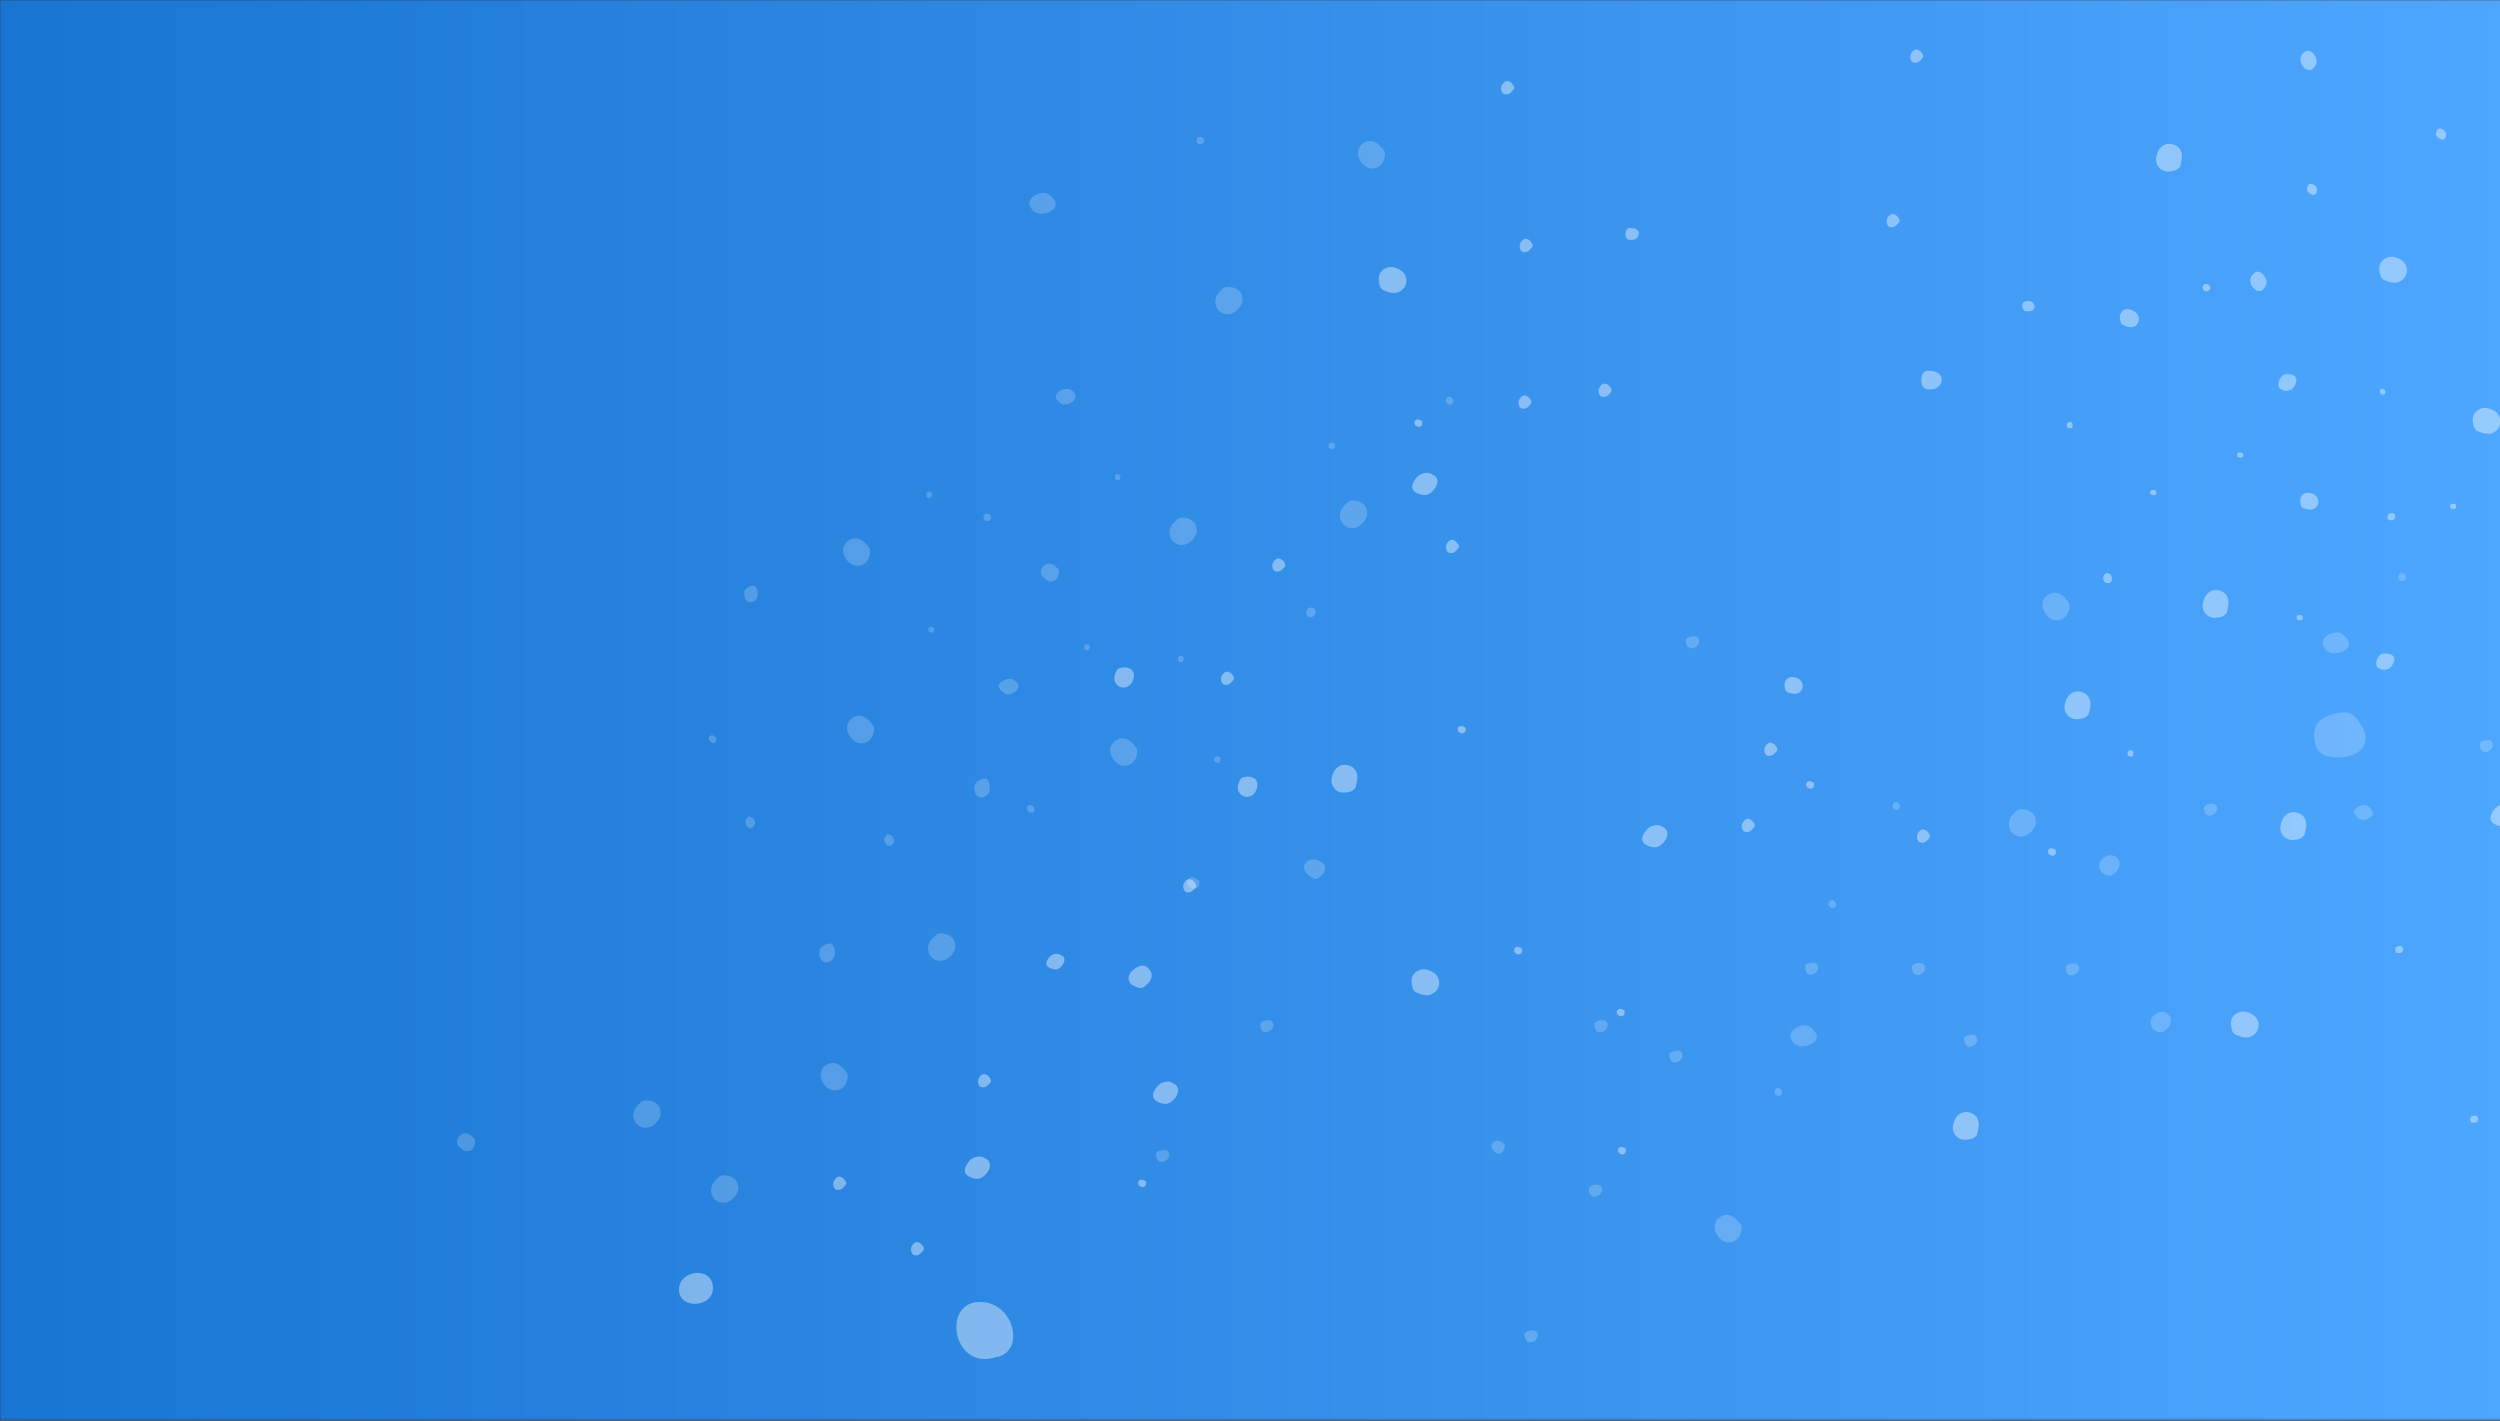 <?xml version="1.0" encoding="UTF-8"?> <svg xmlns="http://www.w3.org/2000/svg" width="1200" height="682" viewBox="0 0 1200 682" fill="none"><rect x="0" y="0" width="1200" height="682" fill="#333333" stroke="none"/><g clip-path="url(#clip0_8401_5079)"><mask id="mask0_8401_5079" style="mask-type:luminance" maskUnits="userSpaceOnUse" x="0" y="0" width="1212" height="682"><path d="M1212 0H0V681.75H1212V0Z" fill="white"></path></mask><g mask="url(#mask0_8401_5079)"><path d="M1209.16 0H-2.841V681.75H1209.16V0Z" fill="url(#paint0_linear_8401_5079)"></path><path d="M-55.487 505.062L802.003 518.887L-112.679 530.249L-55.487 505.062Z" fill="#254161"></path><path d="M-60.978 -19.505L1291.16 -3.029L1359.33 457.72L-44.503 466.81L-60.978 -19.505Z" fill="#254161"></path><path d="M565.663 250.164L1368.42 222.137L643.307 208.502L565.663 250.164Z" fill="#2A4B7A"></path><path d="M1404.22 113.624C1397.97 113.624 645.391 136.917 645.391 136.917L736.291 104.724L1404.22 113.624Z" fill="#2A4B7A"></path><path d="M429.502 172.9C435.751 172.521 1422.77 155.667 1422.77 155.667L1345.13 227.629L429.502 172.9Z" fill="#2A4B7A"></path><path d="M-239.181 130.102L618.309 143.926L-296.372 155.288L-239.181 130.102Z" fill="url(#paint1_linear_8401_5079)"></path><path d="M1209.16 0H-2.841V681.75H1209.16V0Z" fill="url(#paint2_linear_8401_5079)"></path><g opacity="0.2"><path d="M479.497 329.702C479.686 331.217 481.959 332.921 483.284 333.3C484.989 333.489 487.072 332.542 488.019 331.406C488.587 330.648 488.966 329.891 488.776 328.944C488.776 328.565 488.398 328.187 488.208 327.808C487.829 327.429 487.64 326.861 487.072 326.671C486.314 325.914 485.178 325.725 484.042 325.914C482.906 325.914 481.959 326.482 481.012 327.05C480.065 327.618 479.118 328.755 479.308 329.891L479.497 329.702Z" fill="white"></path><path d="M359.812 391.817C358.865 391.817 357.918 393.332 357.729 394.09C357.729 395.037 358.107 396.362 358.865 396.931C359.244 397.309 359.812 397.499 360.38 397.499C360.569 397.499 360.948 397.309 361.137 397.12C361.327 397.12 361.705 396.741 361.895 396.552C362.274 395.984 362.463 395.416 362.463 394.847C362.463 394.279 362.084 393.522 361.705 393.143C361.327 392.575 360.759 392.007 360.001 392.196L359.812 391.817Z" fill="white"></path><path d="M426.472 400.34C425.525 400.34 424.578 401.855 424.389 402.612C424.389 403.559 424.767 404.885 425.525 405.453C425.904 405.832 426.472 406.021 427.04 406.021C427.229 406.021 427.608 405.832 427.797 405.642C427.987 405.642 428.366 405.264 428.555 405.074C428.934 404.506 429.123 403.938 429.123 403.37C429.123 402.802 428.744 402.044 428.366 401.665C427.987 401.097 427.419 400.529 426.661 400.719L426.472 400.34Z" fill="white"></path><path d="M473.058 373.825C471.543 373.446 469.081 374.772 468.324 375.908C467.377 377.234 467.566 379.696 468.324 381.021C468.702 381.779 469.271 382.536 470.217 382.726C470.596 382.726 471.164 382.726 471.543 382.726C472.111 382.726 472.49 382.536 473.058 382.158C474.005 381.589 474.762 380.832 474.952 379.696C475.141 378.56 475.331 377.613 474.952 376.476C474.762 375.34 474.194 374.014 473.058 373.636V373.825Z" fill="white"></path><path d="M398.634 452.984C397.119 452.606 394.657 453.931 393.9 455.067C392.953 456.393 393.142 458.855 393.9 460.181C394.279 460.938 394.847 461.696 395.794 461.885C396.172 461.885 396.741 461.885 397.119 461.885C397.687 461.885 398.066 461.696 398.634 461.317C399.581 460.749 400.339 459.991 400.528 458.855C400.907 457.908 400.907 456.772 400.528 455.636C400.339 454.499 399.771 453.174 398.634 452.795V452.984Z" fill="white"></path><path d="M361.895 281.223C360.57 280.844 358.487 281.981 357.729 282.928C356.972 284.064 357.161 286.147 357.729 287.473C358.108 288.23 358.676 288.798 359.434 288.988C359.812 288.988 360.191 288.988 360.57 288.988C360.948 288.988 361.517 288.798 361.895 288.609C362.653 288.23 363.221 287.473 363.6 286.526C363.789 285.579 363.789 284.632 363.6 283.685C363.6 282.738 362.842 281.413 361.895 281.223Z" fill="white"></path><path d="M510.744 194.109C512.449 194.299 514.532 193.352 515.479 192.215C516.047 191.458 516.426 190.7 516.236 189.754C516.236 189.375 515.858 188.996 515.668 188.617C515.289 188.239 515.1 187.67 514.532 187.481C513.774 186.724 512.638 186.534 511.502 186.724C510.366 186.724 509.419 187.292 508.472 187.86C507.525 188.428 506.578 189.564 506.768 190.7C506.957 192.215 509.229 193.92 510.555 194.299L510.744 194.109Z" fill="white"></path><path d="M446.356 458.476C448.439 461.696 452.416 462.074 455.257 459.802C456.772 458.666 458.098 456.961 458.476 455.067C458.666 453.742 458.476 452.227 457.719 450.901C456.583 449.197 454.499 448.25 452.416 448.061C451.659 448.061 450.901 448.061 450.144 448.25C449.576 448.439 449.197 448.818 448.818 449.197C447.303 450.522 445.978 452.037 445.599 453.931C445.22 455.446 445.599 457.151 446.356 458.476Z" fill="white"></path><path d="M342.2 574.564C344.283 577.783 348.26 578.162 351.101 575.89C352.616 574.753 353.941 573.049 354.32 571.155C354.509 569.83 354.32 568.315 353.563 566.989C352.426 565.285 350.343 564.338 348.26 564.148C347.503 564.148 346.745 564.148 345.988 564.338C345.419 564.527 345.041 564.906 344.662 565.285C343.147 566.61 341.821 568.125 341.443 570.019C341.064 571.534 341.443 573.238 342.2 574.564Z" fill="white"></path><path d="M304.892 538.584C306.976 541.803 310.952 542.182 313.793 539.909C315.308 538.773 316.634 537.069 317.012 535.175C317.202 533.849 317.012 532.334 316.255 531.009C315.119 529.304 313.036 528.357 310.952 528.168C310.195 528.168 309.437 528.168 308.68 528.357C308.112 528.547 307.733 528.925 307.354 529.304C305.839 530.63 304.514 532.145 304.135 534.039C303.756 535.554 304.135 537.258 304.892 538.584Z" fill="white"></path><path d="M570.586 421.739C569.45 422.875 569.639 424.58 570.965 425.716C571.722 426.284 572.48 426.663 573.237 426.663C573.805 426.663 574.563 426.284 574.942 425.905C575.51 425.148 575.699 424.201 575.699 423.443C575.699 423.065 575.699 422.686 575.32 422.497C575.32 422.497 574.942 422.118 574.752 422.118C573.995 421.55 573.237 421.171 572.29 421.171C571.533 421.171 570.965 421.55 570.397 421.928L570.586 421.739Z" fill="white"></path><path d="M965.054 398.823C967.138 402.042 971.114 402.421 973.955 400.148C975.47 399.012 976.796 397.308 977.175 395.414C977.364 394.088 977.174 392.573 976.417 391.248C975.281 389.543 973.198 388.597 971.114 388.407C970.357 388.407 969.599 388.407 968.842 388.597C968.274 388.786 967.895 389.165 967.516 389.543C966.001 390.869 964.676 392.384 964.297 394.278C963.918 395.793 964.297 397.497 965.054 398.823Z" fill="white"></path><path d="M407.534 352.807C408.481 354.512 409.996 356.026 411.89 356.595C413.215 356.973 414.731 356.784 416.056 356.216C417.95 355.269 419.086 353.186 419.465 351.292C419.465 350.535 419.654 349.777 419.465 349.02C419.465 348.452 418.897 348.073 418.707 347.694C417.571 346.179 416.056 344.664 414.352 343.907C412.837 343.338 411.132 343.528 409.807 344.285C406.398 345.99 405.64 349.966 407.724 352.996L407.534 352.807Z" fill="white"></path><path d="M394.846 519.456C395.793 521.16 397.308 522.675 399.201 523.243C400.527 523.622 402.042 523.432 403.368 522.864C405.261 521.917 406.398 519.834 406.776 517.941C406.776 517.183 406.966 516.426 406.776 515.668C406.776 515.1 406.208 514.721 406.019 514.342C404.883 512.827 403.368 511.312 401.663 510.555C400.148 509.987 398.444 510.176 397.118 510.934C393.709 512.638 392.952 516.615 395.035 519.645L394.846 519.456Z" fill="white"></path><path d="M823.969 592.367C824.916 594.071 826.431 595.586 828.324 596.154C829.65 596.533 831.165 596.344 832.491 595.775C834.384 594.829 835.521 592.745 835.899 590.852C835.899 590.094 836.089 589.337 835.899 588.579C835.899 588.011 835.331 587.632 835.142 587.254C834.006 585.739 832.491 584.224 830.786 583.466C829.271 582.898 827.567 583.087 826.241 583.845C822.833 585.549 822.075 589.526 824.158 592.556L823.969 592.367Z" fill="white"></path><path d="M981.34 293.721C982.287 295.426 983.802 296.941 985.696 297.509C987.021 297.887 988.536 297.698 989.862 297.13C991.756 296.183 992.892 294.1 993.271 292.206C993.271 291.449 993.46 290.691 993.271 289.934C993.271 289.366 992.702 288.987 992.513 288.608C991.377 287.093 989.862 285.578 988.157 284.821C986.642 284.252 984.938 284.442 983.612 285.199C980.204 286.904 979.446 290.881 981.529 293.911L981.34 293.721Z" fill="white"></path><path d="M405.641 267.588C406.588 269.293 408.103 270.808 409.996 271.376C411.322 271.755 412.837 271.565 414.163 270.997C416.056 270.05 417.193 267.967 417.571 266.073C417.571 265.316 417.761 264.558 417.571 263.801C417.571 263.233 417.003 262.854 416.814 262.475C415.678 260.96 414.163 259.445 412.458 258.688C410.943 258.12 409.239 258.309 407.913 259.067C404.504 260.771 403.747 264.748 405.83 267.778L405.641 267.588Z" fill="white"></path><path d="M652.774 76.885C653.721 78.59 655.236 80.105 657.13 80.673C658.456 81.052 659.971 80.862 661.296 80.294C663.19 79.347 664.326 77.264 664.705 75.37C664.705 74.613 664.894 73.855 664.705 73.098C664.705 72.53 664.137 72.151 663.948 71.772C662.811 70.257 661.296 68.742 659.592 67.985C658.077 67.416 656.373 67.606 655.047 68.363C651.638 70.068 650.881 74.045 652.964 77.075L652.774 76.885Z" fill="white"></path><path d="M533.847 363.6C534.794 365.304 536.309 366.819 538.202 367.388C539.528 367.766 541.043 367.577 542.369 367.009C544.262 366.062 545.399 363.979 545.777 362.085C545.777 361.328 545.967 360.57 545.777 359.813C545.777 359.244 545.209 358.866 545.02 358.487C543.884 356.972 542.369 355.457 540.664 354.699C539.149 354.131 537.445 354.321 536.119 355.078C532.71 356.783 531.953 360.759 534.036 363.789L533.847 363.6Z" fill="white"></path><path d="M496.351 387.65C495.973 387.271 495.594 386.703 495.026 386.514C494.647 386.514 494.079 386.514 493.7 386.514C492.753 387.082 492.564 388.029 493.132 388.976C493.511 389.354 493.89 389.922 494.458 390.112C494.836 390.112 495.215 390.112 495.594 390.112C496.162 389.922 496.351 389.354 496.541 388.786C496.541 388.597 496.541 388.407 496.541 388.218C496.541 388.218 496.541 388.029 496.351 387.839V387.65Z" fill="white"></path><path d="M343.715 354.132C343.336 353.754 342.957 353.185 342.389 352.996C342.01 352.996 341.442 352.996 341.063 352.996C340.117 353.564 339.927 354.511 340.495 355.458C340.874 355.837 341.253 356.405 341.821 356.594C342.2 356.594 342.578 356.594 342.957 356.594C343.525 356.405 343.715 355.837 343.904 355.269C343.904 355.079 343.904 354.89 343.904 354.7C343.904 354.7 343.904 354.511 343.715 354.322V354.132Z" fill="white"></path><path d="M627.398 295.425C628.156 296.561 629.481 296.561 630.428 295.804C630.996 295.425 631.375 294.857 631.565 294.1C631.565 293.531 631.564 293.153 631.186 292.585C630.807 292.016 630.049 291.638 629.292 291.638C629.103 291.638 628.724 291.638 628.535 291.638C628.535 291.638 628.156 291.827 628.156 292.016C627.588 292.395 627.209 292.963 627.02 293.721C627.02 294.289 627.02 294.857 627.209 295.236L627.398 295.425Z" fill="white"></path><path d="M500.707 276.866C501.464 277.813 502.6 278.76 503.737 279.139C504.683 279.139 505.63 279.139 506.388 278.571C507.524 277.813 508.092 276.488 508.282 275.162C508.282 274.594 508.282 274.215 508.282 273.647C508.282 273.268 507.903 273.079 507.713 272.889C506.767 271.943 505.82 270.996 504.494 270.617C503.547 270.428 502.411 270.617 501.464 271.185C499.381 272.511 499.002 275.162 500.517 277.056L500.707 276.866Z" fill="white"></path><path d="M220.432 550.323C221.19 551.27 222.326 552.217 223.462 552.596C224.409 552.596 225.356 552.596 226.113 552.028C227.25 551.27 227.818 549.945 228.007 548.619C228.007 548.051 228.007 547.672 228.007 547.104C228.007 546.725 227.628 546.536 227.439 546.346C226.492 545.4 225.545 544.453 224.22 544.074C223.273 543.885 222.137 544.074 221.19 544.642C219.107 545.968 218.728 548.619 220.243 550.513L220.432 550.323Z" fill="white"></path><path d="M472.3 249.219C472.679 249.597 473.058 250.166 473.626 250.166C474.005 250.166 474.384 250.166 474.762 249.976C475.331 249.597 475.52 249.029 475.709 248.461C475.709 248.272 475.709 248.082 475.709 247.893C475.709 247.893 475.709 247.704 475.52 247.514C475.141 247.136 474.762 246.757 474.194 246.567C473.815 246.567 473.247 246.567 472.869 246.757C471.922 247.325 471.732 248.461 472.49 249.408L472.3 249.219Z" fill="white"></path><path d="M574.563 68.365C574.942 68.744 575.321 69.312 575.889 69.312C576.268 69.312 576.646 69.312 577.025 69.123C577.593 68.744 577.783 68.176 577.972 67.608C577.972 67.418 577.972 67.229 577.972 67.04C577.972 67.04 577.972 66.85 577.783 66.661C577.404 66.282 577.025 65.903 576.457 65.714C576.078 65.714 575.51 65.714 575.131 65.903C574.184 66.471 573.995 67.608 574.753 68.555L574.563 68.365Z" fill="white"></path><path d="M562.253 258.877C564.336 262.096 568.313 262.475 571.153 260.202C572.668 259.066 573.994 257.362 574.373 255.468C574.562 254.142 574.373 252.627 573.615 251.302C572.479 249.597 570.396 248.65 568.313 248.461C567.555 248.461 566.798 248.461 566.04 248.65C565.472 248.84 565.093 249.218 564.715 249.597C563.2 250.923 561.874 252.438 561.495 254.332C561.117 255.847 561.495 257.551 562.253 258.877Z" fill="white"></path><path d="M644.063 250.733C646.146 253.952 650.123 254.331 652.964 252.059C654.479 250.922 655.805 249.218 656.183 247.324C656.373 245.999 656.183 244.484 655.426 243.158C654.29 241.454 652.206 240.507 650.123 240.317C649.366 240.317 648.608 240.317 647.851 240.507C647.283 240.696 646.904 241.075 646.525 241.454C645.01 242.779 643.685 244.294 643.306 246.188C642.927 247.703 643.306 249.407 644.063 250.733Z" fill="white"></path><path d="M584.221 148.092C586.304 151.312 590.281 151.691 593.121 149.418C594.636 148.282 595.962 146.577 596.341 144.684C596.53 143.358 596.341 141.843 595.583 140.517C594.447 138.813 592.364 137.866 590.281 137.677C589.523 137.677 588.766 137.677 588.008 137.866C587.44 138.056 587.061 138.434 586.682 138.813C585.167 140.139 583.842 141.654 583.463 143.547C583.084 145.062 583.463 146.767 584.221 148.092Z" fill="white"></path><path d="M583.085 365.493C583.653 366.251 584.6 366.44 585.168 365.872C585.547 365.493 585.925 365.114 585.925 364.736C585.925 364.357 585.925 363.978 585.736 363.789C585.547 363.41 584.979 363.221 584.41 363.031C584.41 363.031 584.032 363.031 583.842 363.031C583.842 363.031 583.653 363.031 583.464 363.221C583.085 363.599 582.706 363.978 582.706 364.357C582.706 364.736 582.706 365.114 582.895 365.493H583.085Z" fill="white"></path><path d="M638.004 214.941C638.572 215.699 639.519 215.888 640.087 215.32C640.466 214.941 640.844 214.563 640.844 214.184C640.844 213.805 640.844 213.426 640.655 213.237C640.466 212.858 639.897 212.669 639.329 212.479C639.329 212.479 638.951 212.479 638.761 212.479C638.761 212.479 638.572 212.48 638.382 212.669C638.004 213.048 637.625 213.426 637.625 213.805C637.625 214.184 637.625 214.563 637.814 214.941H638.004Z" fill="white"></path><path d="M565.473 317.013C565.662 317.392 566.041 317.77 566.42 317.77C566.798 317.77 566.988 317.77 567.366 317.77C567.745 317.581 567.935 317.202 568.124 316.634C568.124 316.634 568.124 316.255 568.124 316.066C568.124 316.066 568.124 315.877 568.124 315.687C567.935 315.308 567.556 314.93 567.177 314.93C566.798 314.93 566.42 314.93 566.23 314.93C565.473 315.308 565.283 316.066 565.662 316.823L565.473 317.013Z" fill="white"></path><path d="M535.173 229.713C535.362 230.092 535.741 230.471 536.12 230.471C536.498 230.471 536.688 230.471 537.067 230.471C537.445 230.281 537.635 229.902 537.824 229.334C537.824 229.334 537.824 228.956 537.824 228.766C537.824 228.766 537.824 228.577 537.824 228.387C537.635 228.009 537.256 227.63 536.877 227.63C536.498 227.63 536.12 227.63 535.93 227.63C535.173 228.009 534.983 228.766 535.362 229.524L535.173 229.713Z" fill="white"></path><path d="M520.402 311.333C520.592 311.712 520.97 312.091 521.349 312.091C521.728 312.091 521.917 312.091 522.296 312.091C522.675 311.901 522.864 311.522 523.054 310.954C523.054 310.954 523.054 310.576 523.054 310.386C523.054 310.386 523.054 310.197 523.054 310.007C522.864 309.629 522.486 309.25 522.107 309.25C521.728 309.25 521.349 309.25 521.16 309.25C520.402 309.629 520.213 310.386 520.592 311.144L520.402 311.333Z" fill="white"></path><path d="M444.652 238.235C444.842 238.613 445.22 238.992 445.599 238.992C445.978 238.992 446.167 238.992 446.546 238.992C446.925 238.803 447.114 238.424 447.304 237.856C447.304 237.856 447.304 237.477 447.304 237.288C447.304 237.288 447.304 237.098 447.304 236.909C447.114 236.53 446.736 236.151 446.357 236.151C445.978 236.151 445.599 236.151 445.41 236.151C444.652 236.53 444.463 237.288 444.842 238.045L444.652 238.235Z" fill="white"></path><path d="M448.25 301.675C448.061 301.297 447.682 300.918 447.303 300.918C446.924 300.918 446.546 300.918 446.356 300.918C445.599 301.297 445.409 302.054 445.788 302.812C445.977 303.19 446.356 303.569 446.735 303.569C447.114 303.569 447.303 303.569 447.682 303.569C448.06 303.38 448.25 303.001 448.439 302.433C448.439 302.433 448.439 302.054 448.439 301.865C448.439 301.865 448.439 301.675 448.439 301.486L448.25 301.675Z" fill="white"></path><path d="M859.951 499.004C860.33 499.572 860.708 500.329 861.087 500.708C862.034 501.655 863.549 502.223 865.064 502.223C866.579 502.223 867.905 501.844 869.23 501.276C870.745 500.519 872.071 499.193 872.071 497.678C872.071 495.595 869.42 492.944 867.526 492.376C865.443 491.808 862.413 492.754 860.898 494.269C859.951 495.027 859.383 496.163 859.383 497.299C859.383 497.868 859.762 498.436 859.951 499.004Z" fill="white"></path><path d="M1115.42 310.385C1115.8 310.953 1116.18 311.71 1116.55 312.089C1117.5 313.036 1119.02 313.604 1120.53 313.604C1122.05 313.604 1123.37 313.225 1124.7 312.657C1126.21 311.9 1127.54 310.574 1127.54 309.059C1127.54 306.976 1124.89 304.325 1122.99 303.756C1120.91 303.188 1117.88 304.135 1116.36 305.65C1115.42 306.408 1114.85 307.544 1114.85 308.68C1114.85 309.248 1115.23 309.816 1115.42 310.385Z" fill="white"></path><path d="M1130.76 391.06C1130.95 391.438 1131.33 392.007 1131.51 392.385C1132.27 393.143 1133.22 393.521 1134.17 393.521C1135.11 393.521 1136.25 393.332 1137.01 392.764C1137.95 392.196 1139.09 391.438 1138.9 390.302C1138.9 388.977 1137.01 386.893 1135.68 386.515C1134.17 386.136 1132.08 386.893 1130.95 387.84C1130.38 388.408 1129.81 389.166 1129.81 389.923C1129.81 390.302 1130 390.681 1130.19 391.06H1130.76Z" fill="white"></path><path d="M494.646 99.421C495.025 99.989 495.404 100.746 495.782 101.125C496.729 102.072 498.244 102.64 499.759 102.64C501.274 102.64 502.6 102.261 503.926 101.693C505.441 100.936 506.766 99.61 506.766 98.095C506.766 96.012 504.115 93.361 502.221 92.793C500.138 92.225 497.108 93.171 495.593 94.686C494.646 95.444 494.078 96.58 494.078 97.716C494.078 98.284 494.457 98.853 494.646 99.421Z" fill="white"></path><path d="M1032.66 492.753C1033.42 494.079 1034.74 495.026 1036.26 495.404C1036.83 495.404 1037.39 495.594 1037.96 495.404C1038.34 495.404 1038.72 495.026 1038.91 494.836C1040.05 494.079 1041.37 492.943 1041.75 491.617C1042.13 490.481 1042.13 489.344 1041.75 488.208C1040.42 485.746 1037.58 484.989 1035.31 486.314C1033.99 487.072 1032.85 488.019 1032.47 489.534C1032.09 490.481 1032.28 491.617 1032.66 492.564V492.753Z" fill="white"></path><path d="M1008.04 417.571C1008.8 418.897 1010.13 419.844 1011.64 420.223C1012.21 420.223 1012.78 420.412 1013.34 420.223C1013.72 420.223 1014.1 419.844 1014.29 419.655C1015.43 418.897 1016.75 417.761 1017.13 416.435C1017.51 415.299 1017.51 414.163 1017.13 413.027C1015.81 410.565 1012.97 409.807 1010.69 411.133C1009.37 411.89 1008.23 412.837 1007.85 414.352C1007.47 415.299 1007.66 416.435 1008.04 417.382V417.571Z" fill="white"></path><path d="M855.216 523.623C855.027 523.054 854.648 522.676 854.08 522.297C853.701 522.297 853.323 522.297 852.944 522.297C852.376 522.486 851.997 523.054 851.808 523.623C851.808 523.812 851.808 524.001 851.808 524.191V524.569C851.997 525.138 852.376 525.516 852.944 525.895C853.323 526.084 853.891 526.084 854.27 525.895C855.406 525.516 855.595 524.38 855.216 523.433V523.623Z" fill="white"></path><path d="M881.161 433.48C880.971 432.912 880.593 432.533 880.024 432.154C879.646 432.154 879.267 432.154 878.888 432.154C878.32 432.344 877.941 432.912 877.752 433.48C877.752 433.669 877.752 433.859 877.752 434.048V434.427C877.941 434.995 878.32 435.374 878.888 435.752C879.267 435.942 879.835 435.942 880.214 435.752C881.35 435.374 881.539 434.237 881.161 433.291V433.48Z" fill="white"></path><path d="M1154.62 276.487C1154.43 275.919 1154.05 275.54 1153.48 275.161C1153.1 275.161 1152.72 275.161 1152.35 275.161C1151.78 275.351 1151.4 275.919 1151.21 276.487C1151.21 276.676 1151.21 276.866 1151.21 277.055V277.434C1151.4 278.002 1151.78 278.38 1152.35 278.759C1152.72 278.949 1153.29 278.949 1153.67 278.759C1154.81 278.38 1155 277.244 1154.62 276.297V276.487Z" fill="white"></path><path d="M911.84 386.326C911.651 385.758 911.272 385.379 910.704 385C910.325 385 909.947 385 909.568 385C909 385.189 908.621 385.758 908.432 386.326C908.432 386.515 908.432 386.704 908.432 386.894V387.273C908.621 387.841 909 388.219 909.568 388.598C909.947 388.788 910.515 388.788 910.893 388.598C912.03 388.219 912.219 387.083 911.84 386.136V386.326Z" fill="white"></path><path d="M697.467 191.836C697.278 191.268 696.899 190.889 696.331 190.511C695.952 190.511 695.574 190.511 695.195 190.511C694.627 190.7 694.248 191.268 694.059 191.836C694.059 192.026 694.059 192.215 694.059 192.404V192.783C694.248 193.351 694.627 193.73 695.195 194.109C695.574 194.298 696.142 194.298 696.52 194.109C697.657 193.73 697.846 192.594 697.467 191.647V191.836Z" fill="white"></path><path d="M634.783 419.843C635.73 418.518 636.488 416.813 635.73 415.298C635.352 414.73 634.783 414.162 634.215 413.783C632.89 412.836 630.996 412.268 629.292 412.647C627.587 413.026 626.072 414.351 625.883 416.056C625.883 417.381 626.451 418.518 627.398 419.464C628.345 420.411 630.238 421.926 631.564 421.926C632.7 421.926 634.026 420.601 634.594 419.843H634.783Z" fill="white"></path><path d="M721.517 552.217C722.085 551.46 722.653 550.134 722.085 549.377C721.896 548.998 721.517 548.619 721.138 548.43C720.192 547.862 719.055 547.483 717.919 547.672C716.783 547.862 715.836 548.809 715.836 549.945C715.836 550.702 716.215 551.649 716.783 552.217C717.351 552.785 718.677 553.922 719.434 553.922C720.192 553.922 720.949 553.164 721.517 552.596V552.217Z" fill="white"></path><path d="M762.802 572.102C762.991 573.049 763.749 574.185 764.696 574.374C765.074 574.374 765.643 574.374 766.021 574.374C767.158 573.996 768.104 573.428 768.673 572.291C769.241 571.344 769.051 570.019 768.294 569.261C767.726 568.693 766.779 568.504 766.021 568.693C765.264 568.693 763.559 569.072 762.991 569.829C762.423 570.397 762.613 571.534 762.991 572.291L762.802 572.102Z" fill="white"></path><path d="M555.057 555.438C555.246 556.385 556.004 557.521 556.951 557.71C557.329 557.71 557.897 557.71 558.276 557.71C559.412 557.332 560.359 556.763 560.928 555.627C561.496 554.68 561.306 553.355 560.549 552.597C559.981 552.029 559.034 551.84 558.276 552.029C557.519 552.029 555.814 552.408 555.246 553.165C554.678 553.733 554.868 554.87 555.246 555.627L555.057 555.438Z" fill="white"></path><path d="M731.933 641.981C732.122 642.928 732.88 644.064 733.827 644.253C734.205 644.253 734.773 644.253 735.152 644.253C736.288 643.874 737.235 643.306 737.803 642.17C738.372 641.223 738.182 639.898 737.425 639.14C736.857 638.572 735.91 638.383 735.152 638.572C734.395 638.572 732.69 638.951 732.122 639.708C731.554 640.276 731.743 641.413 732.122 642.17L731.933 641.981Z" fill="white"></path><path d="M605.052 493.132C605.241 494.079 605.999 495.215 606.946 495.405C607.324 495.405 607.893 495.405 608.271 495.405C609.408 495.026 610.354 494.458 610.923 493.321C611.491 492.375 611.301 491.049 610.544 490.291C609.976 489.723 609.029 489.534 608.271 489.723C607.514 489.723 605.809 490.102 605.241 490.86C604.673 491.428 604.863 492.564 605.241 493.321L605.052 493.132Z" fill="white"></path><path d="M765.452 493.132C765.642 494.079 766.399 495.215 767.346 495.405C767.725 495.405 768.293 495.405 768.672 495.405C769.808 495.026 770.755 494.458 771.323 493.321C771.891 492.375 771.702 491.049 770.944 490.291C770.376 489.723 769.429 489.534 768.672 489.723C767.914 489.723 766.21 490.102 765.642 490.86C765.074 491.428 765.263 492.564 765.642 493.321L765.452 493.132Z" fill="white"></path><path d="M801.435 507.714C801.624 508.661 802.382 509.797 803.329 509.987C803.707 509.987 804.275 509.987 804.654 509.987C805.79 509.608 806.737 509.04 807.305 507.904C807.874 506.957 807.684 505.631 806.927 504.874C806.359 504.305 805.412 504.116 804.654 504.305C803.897 504.305 802.192 504.684 801.624 505.442C801.056 506.01 801.245 507.146 801.624 507.904L801.435 507.714Z" fill="white"></path><path d="M991.756 465.862C991.946 466.808 992.703 467.945 993.65 468.134C994.029 468.134 994.597 468.134 994.976 468.134C996.112 467.755 997.059 467.187 997.627 466.051C998.195 465.104 998.005 463.778 997.248 463.021C996.68 462.453 995.733 462.263 994.976 462.453C994.218 462.453 992.514 462.832 991.945 463.589C991.377 464.157 991.567 465.293 991.945 466.051L991.756 465.862Z" fill="white"></path><path d="M1058.04 389.165C1058.23 390.112 1058.98 391.248 1059.93 391.438C1060.31 391.438 1060.88 391.438 1061.26 391.438C1062.39 391.059 1063.34 390.491 1063.91 389.355C1064.48 388.408 1064.29 387.082 1063.53 386.325C1062.96 385.757 1062.01 385.567 1061.26 385.757C1060.5 385.757 1058.79 386.135 1058.23 386.893C1057.66 387.461 1057.85 388.597 1058.23 389.355L1058.04 389.165Z" fill="white"></path><path d="M1190.41 358.676C1190.6 359.623 1191.36 360.759 1192.31 360.949C1192.68 360.949 1193.25 360.949 1193.63 360.949C1194.77 360.57 1195.71 360.002 1196.28 358.865C1196.85 357.919 1196.66 356.593 1195.9 355.835C1195.34 355.267 1194.39 355.078 1193.63 355.267C1192.87 355.267 1191.17 355.646 1190.6 356.404C1190.03 356.972 1190.22 358.108 1190.6 358.865L1190.41 358.676Z" fill="white"></path><path d="M809.388 308.87C809.577 309.817 810.335 310.954 811.282 311.143C811.66 311.143 812.229 311.143 812.607 311.143C813.744 310.764 814.69 310.196 815.259 309.06C815.827 308.113 815.637 306.787 814.88 306.03C814.312 305.462 813.365 305.272 812.607 305.462C811.85 305.462 810.145 305.84 809.577 306.598C809.009 307.166 809.199 308.302 809.577 309.06L809.388 308.87Z" fill="white"></path><path d="M942.897 500.139C943.086 501.086 943.844 502.222 944.791 502.411C945.169 502.411 945.737 502.411 946.116 502.411C947.252 502.033 948.199 501.465 948.767 500.328C949.335 499.381 949.146 498.056 948.389 497.298C947.82 496.73 946.874 496.541 946.116 496.73C945.359 496.73 943.654 497.109 943.086 497.866C942.518 498.435 942.707 499.571 943.086 500.328L942.897 500.139Z" fill="white"></path><path d="M917.9 465.673C918.089 466.62 918.847 467.756 919.793 467.946C920.172 467.946 920.74 467.946 921.119 467.946C922.255 467.567 923.202 466.999 923.77 465.862C924.338 464.916 924.149 463.59 923.392 462.832C922.823 462.264 921.877 462.075 921.119 462.264C920.362 462.264 918.657 462.643 918.089 463.401C917.521 463.969 917.71 465.105 918.089 465.862L917.9 465.673Z" fill="white"></path><path d="M866.579 465.485C866.769 466.432 867.526 467.568 868.473 467.757C868.852 467.757 869.42 467.757 869.799 467.757C870.935 467.378 871.882 466.81 872.45 465.674C873.018 464.727 872.829 463.402 872.071 462.644C871.503 462.076 870.556 461.887 869.799 462.076C869.041 462.076 867.337 462.455 866.769 463.212C866.201 463.78 866.39 464.917 866.769 465.674L866.579 465.485Z" fill="white"></path><path d="M1135.49 353.564C1135.3 351.102 1133.98 349.019 1132.65 346.936C1131.33 344.853 1129.62 342.77 1127.35 342.201C1125.64 341.633 1123.75 342.012 1122.05 342.201C1117.88 343.148 1113.15 344.853 1111.44 348.83C1110.68 350.913 1110.68 353.185 1111.06 355.458C1111.25 356.594 1111.44 357.92 1112.01 359.056C1113.15 361.328 1115.61 362.843 1118.26 363.222C1124.89 364.548 1136.25 362.465 1135.49 353.375V353.564Z" fill="white"></path></g><g opacity="0.4"><path d="M1101.78 180.853C1100.84 179.716 1098 179.337 1096.67 179.716C1095.16 180.284 1093.83 182.368 1093.64 183.883C1093.64 184.829 1093.64 185.776 1094.21 186.344C1094.59 186.723 1094.97 186.913 1095.35 187.102C1095.91 187.291 1096.29 187.481 1096.86 187.67C1098 187.67 1098.94 187.481 1099.89 186.913C1100.84 186.344 1101.4 185.397 1101.78 184.451C1102.35 183.314 1102.54 181.989 1101.78 181.042V180.853Z" fill="white"></path><path d="M1173.37 66.659C1174.12 66.091 1174.31 64.387 1173.94 63.629C1173.56 62.682 1172.42 61.925 1171.47 61.735C1170.91 61.735 1170.34 61.735 1169.96 62.114C1169.77 62.114 1169.58 62.493 1169.58 62.872C1169.58 63.25 1169.39 63.44 1169.2 63.819C1169.2 64.387 1169.2 65.144 1169.77 65.523C1170.15 66.091 1170.72 66.47 1171.28 66.659C1171.85 67.038 1172.8 67.227 1173.37 66.659Z" fill="white"></path><path d="M1111.44 93.172C1112.2 92.604 1112.39 90.899 1112.01 90.142C1111.63 89.195 1110.5 88.437 1109.55 88.248C1108.98 88.248 1108.41 88.248 1108.03 88.627C1107.84 88.627 1107.66 89.005 1107.66 89.384C1107.66 89.763 1107.47 89.952 1107.28 90.331C1107.28 90.899 1107.28 91.657 1107.84 92.035C1108.22 92.604 1108.79 92.982 1109.36 93.172C1109.93 93.55 1110.87 93.74 1111.44 93.172Z" fill="white"></path><path d="M1084.93 139.758C1086.44 139.379 1087.96 136.917 1087.96 135.591C1087.96 133.887 1086.82 131.993 1085.5 131.046C1084.74 130.478 1083.79 130.289 1083.04 130.478C1082.66 130.478 1082.28 130.857 1081.9 131.236C1081.52 131.615 1081.14 131.993 1080.76 132.372C1080.2 133.319 1080.01 134.455 1080.2 135.402C1080.38 136.538 1080.95 137.485 1081.71 138.243C1082.47 139.19 1083.6 139.947 1084.74 139.568L1084.93 139.758Z" fill="white"></path><path d="M1108.98 33.709C1110.5 33.33 1112.01 30.868 1112.01 29.543C1112.01 27.838 1110.87 25.944 1109.55 24.997C1108.79 24.429 1107.84 24.24 1107.09 24.429C1106.71 24.429 1106.33 24.808 1105.95 25.187C1105.57 25.566 1105.19 25.944 1104.81 26.323C1104.25 27.27 1104.06 28.406 1104.25 29.353C1104.44 30.3 1105 31.436 1105.76 32.194C1106.52 33.141 1107.65 33.898 1108.79 33.519L1108.98 33.709Z" fill="white"></path><path d="M1143.64 313.604C1142.12 314.173 1140.79 316.256 1140.61 317.771C1140.61 318.718 1140.61 319.664 1141.17 320.233C1141.55 320.611 1141.93 320.801 1142.31 320.99C1142.88 321.179 1143.26 321.369 1143.82 321.558C1144.96 321.558 1145.91 321.369 1146.85 320.801C1147.8 320.233 1148.37 319.286 1148.75 318.339C1149.32 317.203 1149.51 315.877 1148.75 314.93C1147.8 313.794 1144.96 313.415 1143.64 313.794V313.604Z" fill="white"></path><path d="M1044.02 69.689C1040.62 67.985 1037.02 69.689 1035.69 73.098C1034.93 74.992 1034.56 76.885 1035.31 78.779C1035.88 80.105 1036.83 81.241 1038.15 81.809C1040.05 82.756 1042.32 82.377 1044.21 81.809C1044.97 81.43 1045.54 81.052 1046.11 80.484C1046.49 80.105 1046.68 79.537 1046.68 78.969C1047.24 77.075 1047.62 74.992 1047.05 73.098C1046.68 71.583 1045.54 70.257 1044.02 69.689Z" fill="white"></path><path d="M976.418 147.712C976.796 146.007 975.66 144.682 974.145 144.492C973.388 144.492 972.441 144.492 971.683 144.871C971.115 145.25 970.736 145.818 970.736 146.386C970.736 147.333 970.736 148.28 971.494 148.848C971.683 149.037 971.873 149.416 972.251 149.416C972.441 149.416 972.63 149.416 973.009 149.416C973.956 149.416 974.713 149.416 975.471 149.037C976.039 148.658 976.418 148.09 976.607 147.333L976.418 147.712Z" fill="white"></path><path d="M648.231 367.766C644.822 366.062 641.224 367.766 639.898 371.175C639.141 373.069 638.762 374.963 639.519 376.856C640.087 378.182 641.034 379.318 642.36 379.886C644.254 380.833 646.526 380.454 648.42 379.886C649.177 379.508 649.746 379.129 650.314 378.561C650.692 378.182 650.882 377.614 650.882 377.046C651.45 375.152 651.829 373.069 651.261 371.175C650.882 369.66 649.746 368.334 648.231 367.766Z" fill="white"></path><path d="M1151.97 124.419C1150.26 123.472 1148.18 122.904 1146.29 123.472C1144.96 123.851 1143.64 124.797 1142.88 125.934C1141.74 127.638 1141.93 129.911 1142.5 131.994C1142.69 132.751 1143.07 133.509 1143.64 133.887C1144.01 134.266 1144.58 134.456 1144.96 134.645C1146.86 135.402 1148.75 135.971 1150.64 135.592C1152.16 135.213 1153.48 134.266 1154.43 132.941C1156.32 129.721 1155.19 126.123 1151.97 124.419Z" fill="white"></path><path d="M671.713 129.342C670.009 128.396 667.926 127.827 666.032 128.396C664.707 128.774 663.381 129.721 662.623 130.857C661.487 132.562 661.677 134.834 662.245 136.917C662.434 137.675 662.813 138.432 663.381 138.811C663.76 139.19 664.328 139.379 664.707 139.569C666.6 140.326 668.494 140.894 670.388 140.516C671.903 140.137 673.228 139.19 674.175 137.864C676.069 134.645 674.933 131.047 671.713 129.342Z" fill="white"></path><path d="M687.43 466.428C685.726 465.482 683.643 464.913 681.749 465.482C680.423 465.86 679.098 466.807 678.34 467.943C677.204 469.648 677.393 471.92 677.962 474.003C678.151 474.761 678.53 475.518 679.098 475.897C679.477 476.276 680.045 476.465 680.423 476.655C682.317 477.412 684.211 477.98 686.105 477.602C687.62 477.223 688.945 476.276 689.892 474.95C691.786 471.731 690.65 468.133 687.43 466.428Z" fill="white"></path><path d="M1196.85 196.949C1195.15 196.002 1193.06 195.434 1191.17 196.002C1189.84 196.381 1188.52 197.328 1187.76 198.464C1186.62 200.168 1186.81 202.441 1187.38 204.524C1187.57 205.281 1187.95 206.039 1188.52 206.418C1188.9 206.796 1189.46 206.986 1189.84 207.175C1191.74 207.933 1193.63 208.501 1195.52 208.122C1197.04 207.743 1198.37 206.796 1199.31 205.471C1201.21 202.251 1200.07 198.653 1196.85 196.949Z" fill="white"></path><path d="M1080.76 486.694C1079.06 485.747 1076.98 485.179 1075.08 485.747C1073.76 486.126 1072.43 487.073 1071.67 488.209C1070.54 489.913 1070.73 492.186 1071.29 494.269C1071.48 495.027 1071.86 495.784 1072.43 496.163C1072.81 496.542 1073.38 496.731 1073.76 496.92C1075.65 497.678 1077.54 498.246 1079.44 497.867C1080.95 497.488 1082.28 496.542 1083.23 495.216C1085.12 491.997 1083.98 488.398 1080.76 486.694Z" fill="white"></path><path d="M1024.14 149.228C1023 148.66 1021.49 148.281 1020.35 148.47C1019.41 148.66 1018.46 149.417 1018.08 150.175C1017.32 151.311 1017.32 153.015 1017.89 154.341C1017.89 154.909 1018.27 155.288 1018.65 155.666C1018.84 155.856 1019.22 156.045 1019.6 156.235C1020.92 156.803 1022.25 157.181 1023.57 156.992C1024.71 156.803 1025.66 156.045 1026.03 155.288C1027.36 153.015 1026.41 150.553 1024.33 149.417L1024.14 149.228Z" fill="white"></path><path d="M1057.85 139.568C1058.42 139.758 1058.99 139.947 1059.55 139.758C1059.93 139.758 1060.31 139.379 1060.69 139C1061.26 138.053 1060.69 137.106 1059.93 136.538C1059.36 136.349 1058.8 136.16 1058.42 136.349C1058.04 136.349 1057.66 136.728 1057.47 137.106C1057.09 137.675 1057.09 138.243 1057.47 138.811C1057.47 139 1057.47 139.19 1057.85 139.379C1057.85 139.379 1058.04 139.379 1058.23 139.568H1057.85Z" fill="white"></path><path d="M1012.59 275.352C1011.45 274.784 1010.13 275.352 1009.75 276.488C1009.56 277.056 1009.37 277.814 1009.75 278.571C1009.75 278.95 1010.32 279.518 1010.69 279.707C1011.26 280.086 1012.21 279.897 1012.78 279.707C1012.97 279.707 1013.35 279.518 1013.35 279.329C1013.35 279.329 1013.35 278.95 1013.53 278.761C1013.72 278.192 1013.91 277.435 1013.53 276.677C1013.53 276.109 1012.97 275.731 1012.59 275.541V275.352Z" fill="white"></path><path d="M1110.31 237.097C1109.17 236.529 1107.65 236.34 1106.52 236.719C1105.57 237.097 1104.81 237.665 1104.43 238.612C1103.87 239.938 1104.06 241.264 1104.43 242.589C1104.62 242.968 1104.81 243.536 1105.38 243.725C1105.57 243.915 1105.95 244.104 1106.33 244.104C1107.65 244.483 1108.98 244.862 1110.12 244.483C1111.06 244.104 1112.01 243.536 1112.39 242.589C1113.52 240.317 1112.39 238.044 1110.31 237.097Z" fill="white"></path><path d="M862.793 325.535C861.656 324.967 860.141 324.777 859.005 325.156C858.058 325.535 857.301 326.103 856.922 327.05C856.354 328.375 856.543 329.701 856.922 331.027C857.111 331.405 857.301 331.974 857.869 332.163C858.058 332.352 858.437 332.542 858.816 332.542C860.141 332.92 861.467 333.299 862.603 332.92C863.55 332.542 864.497 331.974 864.876 331.027C866.012 328.754 864.876 326.482 862.793 325.535Z" fill="white"></path><path d="M1148.75 246.566C1148.18 246.377 1147.61 246.187 1147.04 246.566C1146.67 246.566 1146.29 246.945 1146.1 247.324C1145.91 247.892 1145.91 248.46 1146.1 249.028C1146.1 249.217 1146.29 249.407 1146.48 249.596C1146.48 249.596 1146.67 249.596 1146.86 249.596C1147.42 249.596 1147.99 249.975 1148.56 249.596C1148.94 249.596 1149.32 249.218 1149.51 248.649C1150.07 247.703 1149.51 246.566 1148.56 246.188L1148.75 246.566Z" fill="white"></path><path d="M1152.54 454.311C1151.97 454.122 1151.4 453.933 1150.83 454.311C1150.45 454.311 1150.07 454.69 1149.89 455.069C1149.7 455.637 1149.7 456.205 1149.89 456.773C1149.89 456.963 1150.07 457.152 1150.26 457.341C1150.26 457.341 1150.45 457.341 1150.64 457.341C1151.21 457.341 1151.78 457.72 1152.35 457.341C1152.73 457.341 1153.1 456.963 1153.29 456.394C1153.86 455.448 1153.29 454.311 1152.35 453.933L1152.54 454.311Z" fill="white"></path><path d="M1188.52 535.743C1187.95 535.554 1187.38 535.364 1186.81 535.743C1186.43 535.743 1186.06 536.122 1185.87 536.5C1185.68 537.069 1185.68 537.637 1185.87 538.205C1185.87 538.394 1186.06 538.584 1186.24 538.773C1186.24 538.773 1186.43 538.773 1186.62 538.773C1187.19 538.773 1187.76 539.152 1188.33 538.773C1188.71 538.773 1189.09 538.394 1189.27 537.826C1189.84 536.879 1189.27 535.743 1188.33 535.364L1188.52 535.743Z" fill="white"></path><path d="M1066.37 283.874C1062.96 282.169 1059.36 283.874 1058.04 287.282C1057.28 289.176 1056.9 291.07 1057.66 292.964C1058.23 294.289 1059.17 295.426 1060.5 295.994C1062.39 296.941 1064.67 296.562 1066.56 295.994C1067.32 295.615 1067.89 295.236 1068.45 294.668C1068.83 294.289 1069.02 293.721 1069.02 293.153C1069.59 291.259 1069.97 289.176 1069.4 287.282C1069.02 285.767 1067.89 284.442 1066.37 283.874Z" fill="white"></path><path d="M1000.09 332.543C996.68 330.838 993.082 332.543 991.757 335.951C990.999 337.845 990.62 339.739 991.378 341.633C991.946 342.958 992.893 344.095 994.218 344.663C996.112 345.61 998.385 345.231 1000.28 344.663C1001.04 344.284 1001.6 343.905 1002.17 343.337C1002.55 342.958 1002.74 342.39 1002.74 341.822C1003.31 339.928 1003.69 337.845 1003.12 335.951C1002.74 334.436 1001.6 333.111 1000.09 332.543Z" fill="white"></path><path d="M946.496 534.415C943.087 532.71 939.489 534.415 938.164 537.823C937.406 539.717 937.027 541.611 937.785 543.505C938.353 544.83 939.3 545.967 940.626 546.535C942.519 547.482 944.792 547.103 946.686 546.535C947.443 546.156 948.011 545.777 948.579 545.209C948.958 544.83 949.147 544.262 949.147 543.694C949.716 541.8 950.094 539.717 949.526 537.823C949.147 536.308 948.011 534.983 946.496 534.415Z" fill="white"></path><path d="M1103.68 390.491C1100.27 388.787 1096.67 390.491 1095.34 393.9C1094.59 395.793 1094.21 397.687 1094.97 399.581C1095.53 400.907 1096.48 402.043 1097.81 402.611C1099.7 403.558 1101.97 403.179 1103.87 402.611C1104.62 402.232 1105.19 401.853 1105.76 401.285C1106.14 400.906 1106.33 400.338 1106.33 399.77C1106.9 397.877 1107.28 395.793 1106.71 393.9C1106.33 392.385 1105.19 391.059 1103.68 390.491Z" fill="white"></path><path d="M994.218 202.63C993.461 202.251 992.514 202.63 992.135 203.388C992.135 203.766 991.946 204.334 992.135 204.713C992.135 205.092 992.514 205.281 992.892 205.471C993.271 205.66 993.839 205.471 994.407 205.471C994.407 205.471 994.786 205.471 994.786 205.092C994.786 205.092 994.786 204.903 994.786 204.713C994.786 204.334 994.976 203.766 994.786 203.388C994.786 203.009 994.407 202.63 994.029 202.63H994.218Z" fill="white"></path><path d="M1023.38 360.19C1022.62 359.811 1021.68 360.19 1021.3 360.947C1021.3 361.326 1021.11 361.894 1021.3 362.273C1021.3 362.651 1021.68 362.841 1022.06 363.03C1022.44 363.22 1023 363.03 1023.57 363.03C1023.57 363.03 1023.95 363.03 1023.95 362.651C1023.95 362.651 1023.95 362.462 1023.95 362.273C1023.95 361.894 1024.14 361.326 1023.95 360.947C1023.95 360.568 1023.57 360.19 1023.19 360.19H1023.38Z" fill="white"></path><path d="M1034.18 235.392C1033.8 235.202 1033.42 235.013 1033.04 235.202C1032.66 235.202 1032.47 235.392 1032.28 235.771C1032.09 236.149 1032.09 236.717 1032.28 237.096C1032.28 237.096 1032.28 237.475 1032.47 237.475C1032.47 237.475 1032.66 237.475 1032.85 237.475C1033.23 237.475 1033.61 237.854 1034.18 237.664C1034.56 237.664 1034.74 237.475 1034.93 237.096C1035.31 236.339 1034.93 235.581 1034.37 235.202L1034.18 235.392Z" fill="white"></path><path d="M1104.44 295.425C1104.06 295.236 1103.68 295.046 1103.3 295.236C1102.92 295.236 1102.73 295.425 1102.54 295.804C1102.35 296.183 1102.35 296.751 1102.54 297.129C1102.54 297.129 1102.54 297.508 1102.73 297.508C1102.73 297.508 1102.92 297.508 1103.11 297.508C1103.49 297.508 1103.87 297.887 1104.44 297.698C1104.81 297.698 1105 297.508 1105.19 297.129C1105.57 296.372 1105.19 295.614 1104.62 295.236L1104.44 295.425Z" fill="white"></path><path d="M1075.84 217.402C1075.46 217.212 1075.08 217.023 1074.7 217.212C1074.32 217.212 1074.14 217.402 1073.95 217.78C1073.76 218.159 1073.76 218.727 1073.95 219.106C1073.95 219.106 1073.95 219.485 1074.14 219.485C1074.14 219.485 1074.32 219.485 1074.51 219.485C1074.89 219.485 1075.27 219.863 1075.84 219.674C1076.22 219.674 1076.41 219.485 1076.6 219.106C1076.98 218.348 1076.6 217.591 1076.03 217.212L1075.84 217.402Z" fill="white"></path><path d="M1178.1 242.02C1177.72 241.83 1177.34 241.641 1176.97 241.83C1176.59 241.83 1176.4 242.02 1176.21 242.399C1176.02 242.777 1176.02 243.345 1176.21 243.724C1176.21 243.724 1176.21 244.103 1176.4 244.103C1176.4 244.103 1176.59 244.103 1176.78 244.103C1177.16 244.103 1177.53 244.482 1178.1 244.292C1178.48 244.292 1178.67 244.103 1178.86 243.724C1179.24 242.967 1178.86 242.209 1178.29 241.83L1178.1 242.02Z" fill="white"></path><path d="M1142.88 189.185C1143.26 189.185 1143.64 189.564 1144.2 189.374C1144.58 189.374 1144.77 189.185 1144.96 188.806C1145.34 188.049 1144.96 187.291 1144.39 186.912C1144.01 186.723 1143.64 186.534 1143.26 186.723C1142.88 186.723 1142.69 186.912 1142.5 187.291C1142.31 187.67 1142.31 188.238 1142.5 188.617C1142.5 188.617 1142.5 188.995 1142.69 188.995C1142.69 188.995 1142.88 188.995 1143.07 188.995L1142.88 189.185Z" fill="white"></path><path d="M687.999 228.007C687.431 227.628 686.674 227.249 686.105 227.06C684.78 226.681 683.265 227.06 681.939 227.628C680.614 228.385 679.667 229.332 678.909 230.658C677.962 231.983 677.394 233.877 678.341 235.203C679.477 236.907 683.075 238.043 684.969 237.475C687.052 236.907 689.135 234.445 689.704 232.552C690.082 231.415 690.082 230.09 689.325 229.143C688.946 228.575 688.378 228.196 687.999 228.007Z" fill="white"></path><path d="M798.405 397.119C797.837 396.74 797.08 396.361 796.512 396.172C795.186 395.793 793.671 396.172 792.345 396.74C791.02 397.498 790.073 398.444 789.315 399.77C788.369 401.096 787.8 402.989 788.747 404.315C789.884 406.019 793.482 407.156 795.375 406.588C797.459 406.019 799.542 403.558 800.11 401.664C800.489 400.528 800.489 399.202 799.731 398.255C799.352 397.687 798.784 397.308 798.405 397.119Z" fill="white"></path><path d="M563.58 520.213C563.012 519.834 562.255 519.455 561.687 519.266C560.361 518.887 558.846 519.266 557.52 519.834C556.195 520.591 555.248 521.538 554.49 522.864C553.543 524.189 552.975 526.083 553.922 527.409C555.058 529.113 558.657 530.249 560.55 529.681C562.633 529.113 564.717 526.651 565.285 524.758C565.663 523.621 565.663 522.296 564.906 521.349C564.527 520.781 563.959 520.402 563.58 520.213Z" fill="white"></path><path d="M473.248 556.194C472.68 555.815 471.923 555.437 471.355 555.247C470.029 554.868 468.514 555.247 467.188 555.815C465.863 556.383 464.916 557.52 464.158 558.845C463.211 560.171 462.643 562.065 463.59 563.39C464.726 565.095 468.324 566.231 470.218 565.663C472.301 565.095 474.384 562.633 474.953 560.739C475.331 559.603 475.331 558.277 474.574 557.33C474.195 556.762 473.627 556.383 473.248 556.194Z" fill="white"></path><path d="M509.23 458.477C508.851 458.288 508.283 457.909 507.904 457.909C506.957 457.72 505.821 457.909 505.063 458.288C504.116 458.856 503.548 459.614 502.98 460.371C502.412 461.318 501.844 462.644 502.601 463.59C503.359 464.727 505.821 465.484 507.336 465.295C508.851 464.916 510.176 463.212 510.745 461.886C510.934 461.129 511.123 460.182 510.555 459.424C510.366 459.046 509.987 458.856 509.608 458.667L509.23 458.477Z" fill="white"></path><path d="M1205.56 387.082C1204.99 386.703 1204.24 386.324 1203.67 386.135C1202.34 385.756 1200.83 386.135 1199.5 386.703C1198.18 387.461 1197.23 388.407 1196.47 389.733C1195.52 391.059 1194.96 392.952 1195.9 394.278C1197.04 395.982 1200.64 397.119 1202.53 396.55C1204.61 395.982 1206.7 393.52 1207.27 391.627C1207.64 390.49 1207.64 389.165 1206.89 388.218C1206.51 387.65 1205.94 387.271 1205.56 387.082Z" fill="white"></path><path d="M542.37 320.989C541.044 320.232 539.34 320.042 537.825 320.611C537.256 320.611 536.688 320.989 536.31 321.368C536.12 321.747 535.931 321.936 535.741 322.315C535.173 323.641 534.605 325.156 534.984 326.481C535.173 327.617 535.931 328.754 536.878 329.322C539.15 330.837 541.991 329.89 543.316 327.617C544.074 326.292 544.453 324.777 544.263 323.451C544.074 322.315 543.316 321.557 542.559 320.989H542.37Z" fill="white"></path><path d="M601.645 373.447C600.319 372.69 598.615 372.5 597.1 373.069C596.532 373.069 595.964 373.447 595.585 373.826C595.396 374.205 595.206 374.394 595.017 374.773C594.449 376.099 593.881 377.614 594.259 378.939C594.449 380.075 595.206 381.212 596.153 381.78C598.426 383.295 601.266 382.348 602.592 380.076C603.349 378.75 603.728 377.235 603.539 375.909C603.349 374.773 602.592 374.015 601.834 373.258L601.645 373.447Z" fill="white"></path><path d="M679.667 204.335C680.045 204.713 680.614 204.903 681.182 204.903C681.56 204.903 681.939 204.713 682.318 204.335C682.697 203.956 682.697 203.198 682.697 202.63C682.697 202.441 682.697 202.252 682.507 202.062C682.507 202.062 682.318 201.873 682.129 201.873C681.56 201.494 680.992 201.305 680.424 201.305C680.045 201.305 679.477 201.494 679.288 201.873C678.53 202.82 678.909 203.767 679.667 204.524V204.335Z" fill="white"></path><path d="M867.715 377.993C868.094 378.372 868.662 378.561 869.23 378.561C869.609 378.561 869.988 378.372 870.367 377.993C870.745 377.614 870.745 376.857 870.745 376.289C870.745 376.099 870.745 375.91 870.556 375.72C870.556 375.72 870.367 375.531 870.177 375.531C869.609 375.152 869.041 374.963 868.473 374.963C868.094 374.963 867.526 375.152 867.337 375.531C866.579 376.478 866.958 377.425 867.715 378.182V377.993Z" fill="white"></path><path d="M777.384 553.544C777.763 553.922 778.331 554.112 778.899 554.112C779.278 554.112 779.657 553.922 780.036 553.544C780.414 553.165 780.414 552.407 780.414 551.839C780.414 551.65 780.414 551.461 780.225 551.271C780.225 551.271 780.036 551.082 779.846 551.082C779.278 550.703 778.71 550.514 778.142 550.514C777.763 550.514 777.195 550.703 777.006 551.082C776.248 552.029 776.627 552.976 777.384 553.733V553.544Z" fill="white"></path><path d="M547.104 569.261C547.483 569.64 548.051 569.83 548.619 569.83C548.998 569.83 549.377 569.64 549.755 569.261C550.134 568.883 550.134 568.125 550.134 567.557C550.134 567.368 550.134 567.178 549.945 566.989C549.945 566.989 549.755 566.8 549.566 566.8C548.998 566.421 548.43 566.231 547.862 566.231C547.483 566.231 546.915 566.421 546.725 566.8C545.968 567.746 546.347 568.693 547.104 569.451V569.261Z" fill="white"></path><path d="M700.498 351.48C700.876 351.859 701.445 352.048 702.013 352.048C702.391 352.048 702.77 351.859 703.149 351.48C703.528 351.101 703.528 350.344 703.528 349.776C703.528 349.586 703.528 349.397 703.338 349.208C703.338 349.208 703.149 349.018 702.96 349.018C702.391 348.64 701.823 348.45 701.255 348.45C700.876 348.45 700.308 348.64 700.119 349.018C699.361 349.965 699.74 350.912 700.498 351.67V351.48Z" fill="white"></path><path d="M727.578 457.53C727.957 457.909 728.525 458.098 729.093 458.098C729.472 458.098 729.85 457.909 730.229 457.53C730.608 457.151 730.608 456.394 730.608 455.826C730.608 455.636 730.608 455.447 730.418 455.257C730.418 455.257 730.229 455.068 730.04 455.068C729.472 454.689 728.903 454.5 728.335 454.5C727.957 454.5 727.388 454.689 727.199 455.068C726.442 456.015 726.82 456.962 727.578 457.719V457.53Z" fill="white"></path><path d="M776.816 487.262C777.195 487.641 777.763 487.831 778.331 487.831C778.71 487.831 779.089 487.641 779.467 487.262C779.846 486.884 779.846 486.126 779.846 485.558C779.846 485.369 779.846 485.179 779.657 484.99C779.657 484.99 779.467 484.801 779.278 484.801C778.71 484.422 778.142 484.232 777.574 484.232C777.195 484.232 776.627 484.422 776.437 484.801C775.68 485.747 776.059 486.694 776.816 487.452V487.262Z" fill="white"></path><path d="M983.803 410.186C984.182 410.565 984.75 410.754 985.318 410.754C985.697 410.754 986.076 410.565 986.455 410.186C986.833 409.808 986.833 409.05 986.833 408.482C986.833 408.293 986.833 408.103 986.644 407.914C986.644 407.914 986.455 407.724 986.265 407.724C985.697 407.346 985.129 407.156 984.561 407.156C984.182 407.156 983.614 407.346 983.425 407.724C982.667 408.671 983.046 409.618 983.803 410.376V410.186Z" fill="white"></path><path d="M922.257 181.989C922.257 183.504 922.257 185.397 923.772 186.344C924.34 186.723 925.098 186.912 925.855 186.912C927.559 186.912 929.453 186.723 930.589 185.397C931.915 184.261 932.483 182.367 931.726 180.663C931.157 179.527 930.021 178.769 928.696 178.39C927.37 178.012 924.908 177.633 923.772 178.39C922.825 178.959 922.257 180.663 922.257 181.799V181.989Z" fill="white"></path><path d="M780.226 111.92C780.226 113.056 780.226 114.192 781.172 114.761C781.551 114.95 782.119 115.139 782.498 115.139C783.634 115.139 784.771 115.139 785.717 114.192C786.475 113.435 786.854 112.109 786.475 111.162C786.096 110.405 785.339 109.837 784.581 109.647C783.824 109.458 782.119 109.269 781.362 109.647C780.604 110.026 780.415 111.162 780.415 111.92H780.226Z" fill="white"></path><path d="M734.585 115.707C733.828 114.95 732.692 114.381 731.745 114.76C731.366 114.76 730.987 115.139 730.608 115.518C729.851 116.275 729.283 117.411 729.472 118.548C729.472 119.684 730.23 120.82 731.366 121.01C732.124 121.01 733.07 121.01 733.638 120.441C734.396 119.873 735.532 118.737 735.722 117.98C735.722 117.222 735.153 116.275 734.585 115.896V115.707Z" fill="white"></path><path d="M922.067 24.809C921.309 24.051 920.173 23.483 919.226 23.862C918.847 23.862 918.469 24.241 918.09 24.619C917.332 25.377 916.764 26.513 916.954 27.649C916.954 28.785 917.711 29.922 918.847 30.111C919.605 30.111 920.552 30.111 921.12 29.543C921.877 28.975 923.014 27.839 923.203 27.081C923.203 26.324 922.635 25.377 922.067 24.998V24.809Z" fill="white"></path><path d="M725.685 39.957C724.928 39.2 723.791 38.632 722.844 39.01C722.466 39.01 722.087 39.389 721.708 39.768C720.951 40.525 720.382 41.661 720.572 42.798C720.572 43.934 721.329 45.07 722.466 45.26C723.223 45.26 724.17 45.26 724.738 44.691C725.496 44.123 726.632 42.987 726.821 42.23C726.821 41.472 726.253 40.525 725.685 40.147V39.957Z" fill="white"></path><path d="M910.705 103.777C909.947 103.02 908.811 102.452 907.864 102.831C907.485 102.831 907.106 103.209 906.728 103.588C905.97 104.346 905.402 105.482 905.591 106.618C905.591 107.754 906.349 108.891 907.485 109.08C908.243 109.08 909.19 109.08 909.758 108.512C910.515 107.944 911.651 106.807 911.841 106.05C911.841 105.292 911.273 104.346 910.705 103.967V103.777Z" fill="white"></path><path d="M772.46 185.209C771.703 184.452 770.567 183.883 769.62 184.262C769.241 184.262 768.862 184.641 768.483 185.02C767.726 185.777 767.158 186.913 767.347 188.05C767.347 189.186 768.105 190.322 769.241 190.512C769.999 190.512 770.945 190.512 771.513 189.943C772.271 189.375 773.407 188.239 773.597 187.482C773.597 186.724 773.028 185.777 772.46 185.398V185.209Z" fill="white"></path><path d="M734.017 190.89C733.26 190.132 732.123 189.564 731.176 189.943C730.798 189.943 730.419 190.322 730.04 190.7C729.283 191.458 728.715 192.594 728.904 193.73C728.904 194.867 729.661 196.003 730.798 196.192C731.555 196.192 732.502 196.192 733.07 195.624C733.828 195.056 734.964 193.92 735.153 193.162C735.153 192.405 734.585 191.458 734.017 191.079V190.89Z" fill="white"></path><path d="M591.228 323.452C590.47 322.695 589.334 322.127 588.387 322.505C588.009 322.505 587.63 322.884 587.251 323.263C586.494 324.02 585.925 325.157 586.115 326.293C586.115 327.429 586.872 328.565 588.009 328.755C588.766 328.755 589.713 328.755 590.281 328.187C591.039 327.618 592.175 326.482 592.364 325.725C592.364 324.967 591.796 324.02 591.228 323.642V323.452Z" fill="white"></path><path d="M442.379 597.288C441.622 596.531 440.486 595.963 439.539 596.341C439.16 596.341 438.781 596.72 438.402 597.099C437.645 597.856 437.077 598.993 437.266 600.129C437.456 601.265 438.024 602.401 439.16 602.591C439.917 602.591 440.864 602.591 441.432 602.023C442.19 601.454 443.326 600.318 443.516 599.561C443.516 598.803 442.947 597.856 442.379 597.478V597.288Z" fill="white"></path><path d="M573.048 423.064C572.291 422.306 571.155 421.738 570.208 422.117C569.829 422.117 569.45 422.495 569.071 422.874C568.314 423.632 567.746 424.768 567.935 425.904C568.125 427.04 568.693 428.177 569.829 428.366C570.586 428.366 571.533 428.366 572.101 427.798C572.859 427.23 573.995 426.094 574.185 425.336C574.185 424.579 573.616 423.632 573.048 423.253V423.064Z" fill="white"></path><path d="M474.573 516.614C473.815 515.857 472.679 515.289 471.732 515.667C471.353 515.667 470.975 516.046 470.596 516.425C469.838 517.182 469.27 518.319 469.46 519.455C469.46 520.591 470.217 521.727 471.353 521.917C472.111 521.917 473.058 521.917 473.626 521.349C474.383 520.781 475.52 519.644 475.709 518.887C475.709 518.129 475.141 517.182 474.573 516.804V516.614Z" fill="white"></path><path d="M841.204 394.09C840.446 393.332 839.31 392.764 838.363 393.143C837.984 393.143 837.605 393.522 837.227 393.901C836.469 394.658 835.901 395.794 836.09 396.931C836.09 398.067 836.848 399.203 837.984 399.392C838.742 399.392 839.689 399.392 840.257 398.824C841.014 398.256 842.15 397.12 842.34 396.362C842.34 395.605 841.772 394.658 841.204 394.279V394.09Z" fill="white"></path><path d="M615.847 269.103C615.09 268.345 613.953 267.777 613.006 268.156C612.628 268.156 612.249 268.534 611.87 268.913C611.113 269.671 610.545 270.807 610.734 271.943C610.734 273.079 611.491 274.216 612.628 274.405C613.385 274.405 614.332 274.405 614.9 273.837C615.658 273.269 616.794 272.133 616.983 271.375C616.983 270.618 616.415 269.671 615.847 269.292V269.103Z" fill="white"></path><path d="M925.285 399.202C924.528 398.445 923.392 397.877 922.445 398.255C922.066 398.255 921.687 398.634 921.309 399.013C920.551 399.77 919.983 400.907 920.172 402.043C920.172 403.179 920.93 404.315 922.066 404.505C922.824 404.505 923.77 404.505 924.339 403.937C925.096 403.368 926.232 402.232 926.422 401.475C926.422 400.717 925.854 399.77 925.285 399.392V399.202Z" fill="white"></path><path d="M699.172 260.199C698.415 259.442 697.279 258.874 696.332 259.252C695.953 259.252 695.574 259.631 695.195 260.01C694.438 260.767 693.87 261.904 694.059 263.04C694.249 264.176 694.817 265.312 695.953 265.502C696.71 265.502 697.657 265.502 698.225 264.934C698.983 264.366 700.119 263.229 700.309 262.472C700.309 261.714 699.74 260.767 699.172 260.389V260.199Z" fill="white"></path><path d="M851.998 357.539C851.241 356.782 850.105 356.213 849.158 356.592C848.779 356.592 848.4 356.971 848.022 357.35C847.264 358.107 846.696 359.243 846.885 360.38C846.885 361.516 847.643 362.652 848.779 362.842C849.537 362.842 850.483 362.842 851.052 362.273C851.809 361.705 852.945 360.569 853.135 359.812C853.135 359.054 852.567 358.107 851.998 357.728V357.539Z" fill="white"></path><path d="M405.074 565.852C404.316 565.094 403.18 564.526 402.233 564.905C401.854 564.905 401.475 565.284 401.097 565.662C400.339 566.42 399.771 567.556 399.961 568.692C399.961 569.828 400.718 570.965 401.854 571.154C402.612 571.154 403.559 571.154 404.127 570.586C404.884 570.018 406.021 568.882 406.21 568.124C406.21 567.367 405.642 566.42 405.074 566.041V565.852Z" fill="white"></path><path d="M542.18 471.544C542.748 472.491 543.885 473.059 544.832 473.438C545.778 474.006 546.915 474.385 548.051 474.195C548.808 474.006 549.566 473.438 550.134 472.87C551.649 471.544 552.975 469.84 552.785 467.756C552.785 466.81 552.028 465.863 551.46 465.105C551.081 464.726 550.702 464.158 550.323 463.969C549.377 463.401 548.051 463.401 546.915 463.78C544.074 464.726 540.097 468.325 542.37 471.544H542.18Z" fill="white"></path><path d="M342.201 617.932C341.822 607.705 326.293 609.41 325.914 618.689C325.536 628.726 342.579 627.969 342.201 617.932Z" fill="white"></path><path d="M479.307 651.26C481.58 650.503 483.663 649.177 484.799 647.094C486.125 645.201 486.503 642.739 486.314 640.277C485.935 633.27 480.633 626.642 473.815 625.316C450.901 620.771 456.203 659.782 479.118 651.071L479.307 651.26Z" fill="white"></path></g></g></g><defs><linearGradient id="paint0_linear_8401_5079" x1="-2.841" y1="340.875" x2="1209.16" y2="340.875" gradientUnits="userSpaceOnUse"><stop stop-color="#335471"></stop><stop offset="1" stop-color="#254161"></stop></linearGradient><linearGradient id="paint1_linear_8401_5079" x1="-296.372" y1="142.6" x2="618.309" y2="142.6" gradientUnits="userSpaceOnUse"><stop stop-color="#335471"></stop><stop offset="1" stop-color="#254161"></stop></linearGradient><linearGradient id="paint2_linear_8401_5079" x1="-2.841" y1="340.875" x2="1209.16" y2="340.875" gradientUnits="userSpaceOnUse"><stop stop-color="#1875D2"></stop><stop offset="1" stop-color="#4EA7FF"></stop></linearGradient><clipPath id="clip0_8401_5079"><rect width="1200" height="682" fill="white"></rect></clipPath></defs></svg> 